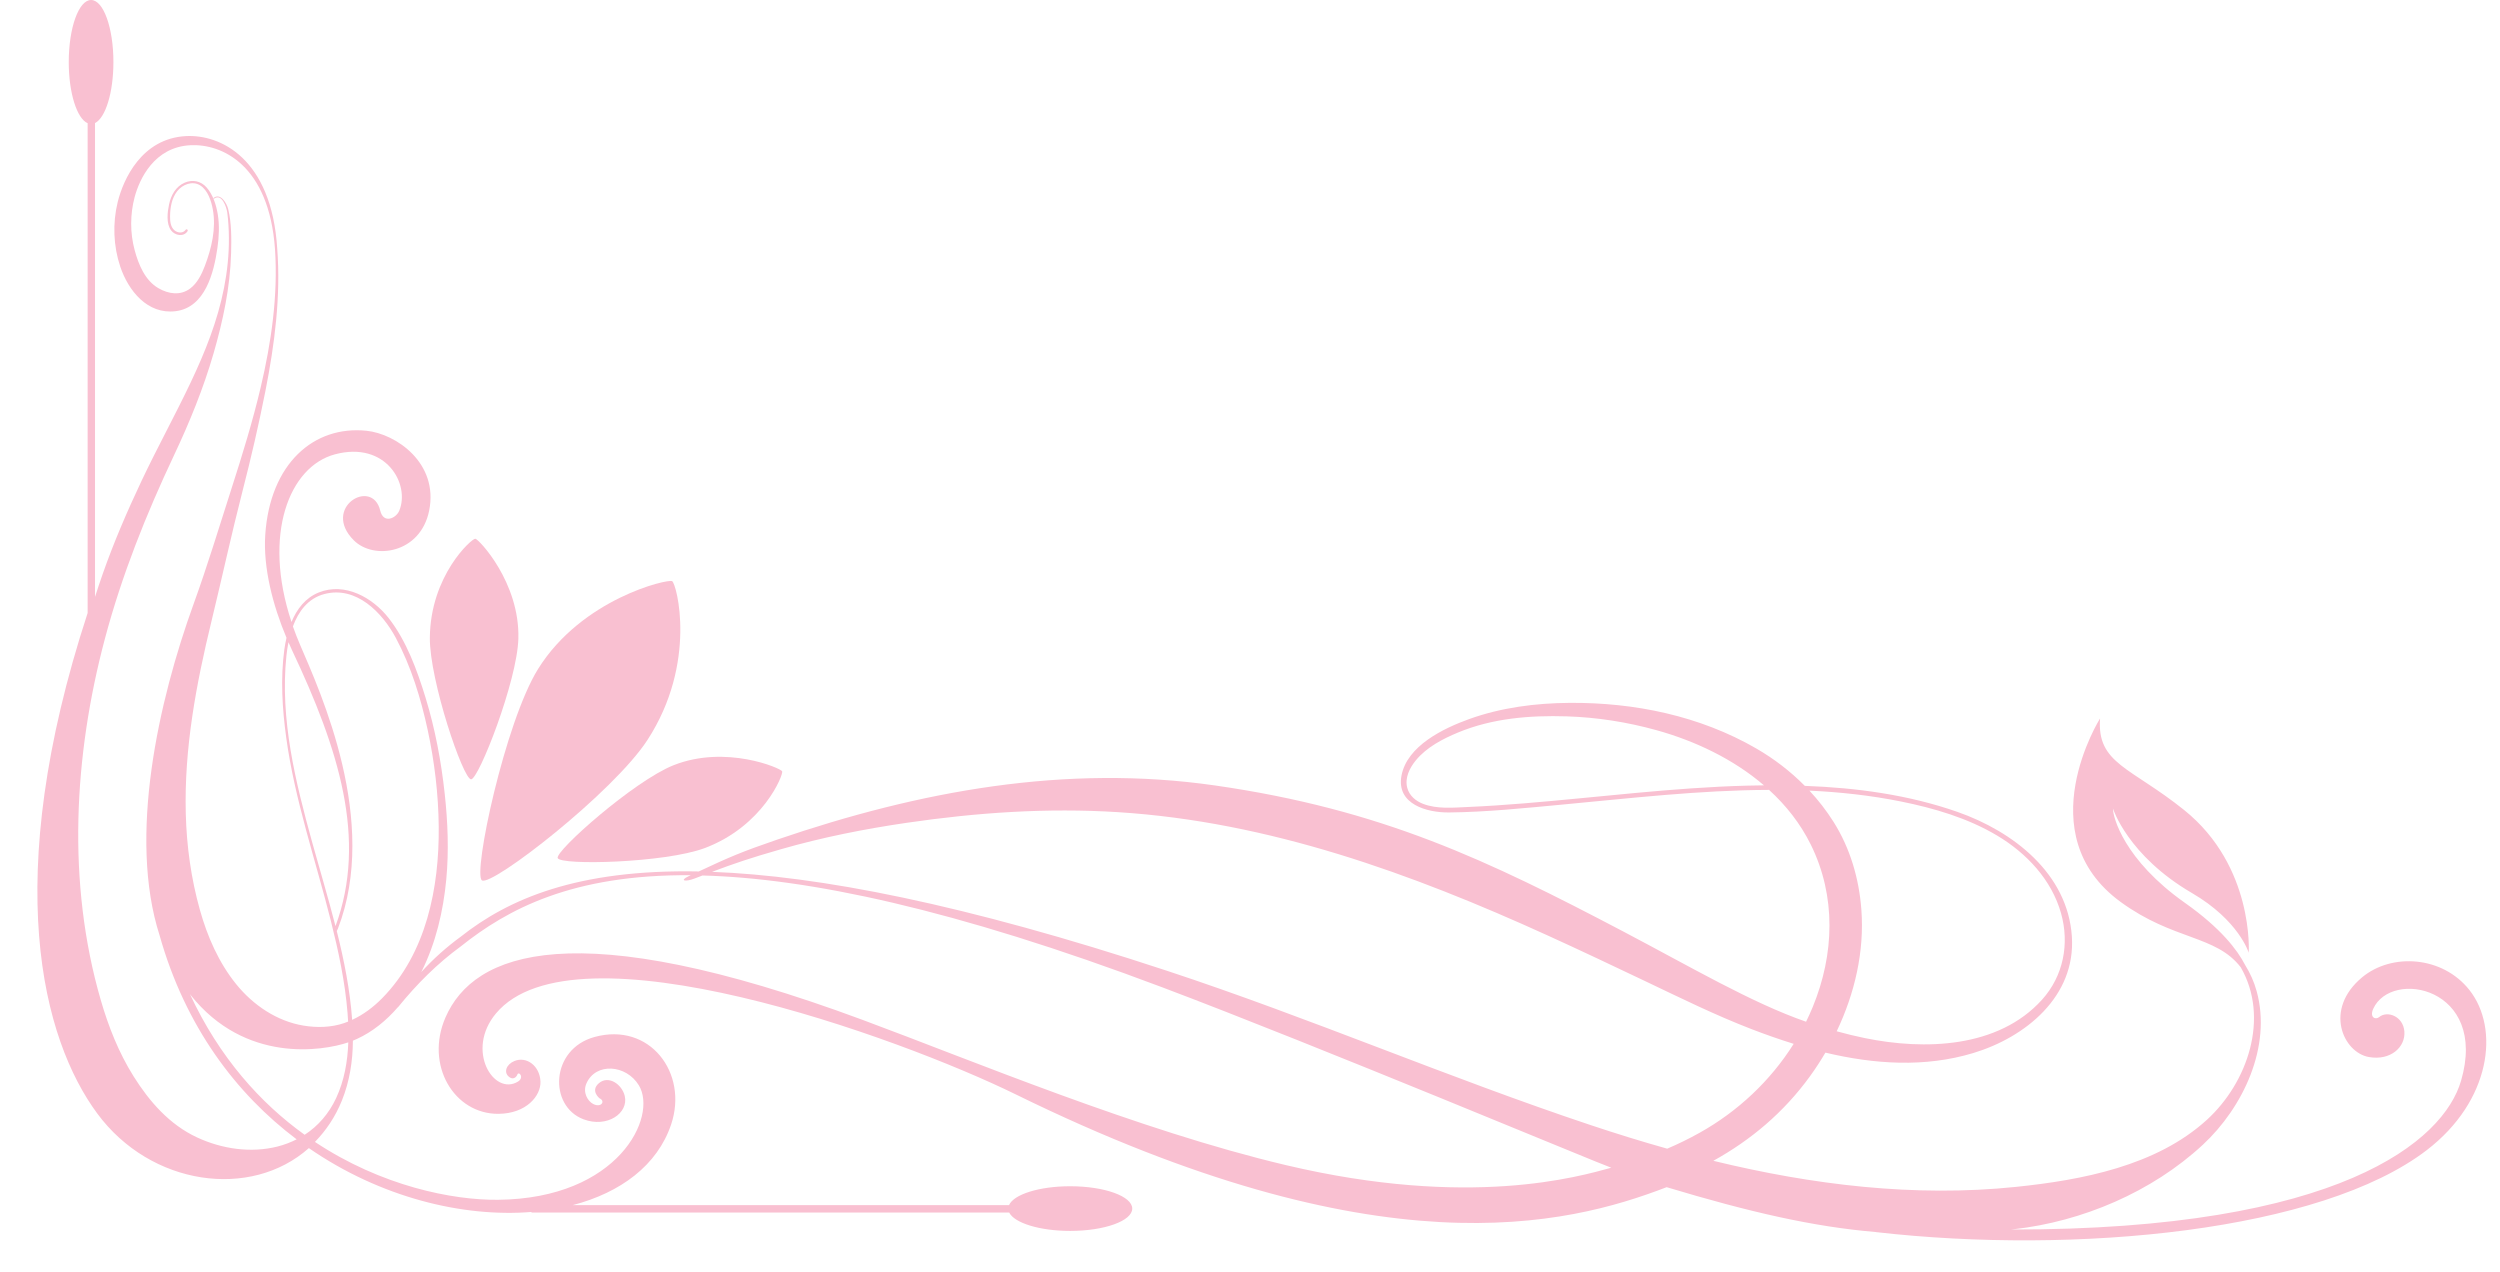 <?xml version="1.0" encoding="UTF-8"?>
<!DOCTYPE svg PUBLIC '-//W3C//DTD SVG 1.0//EN'
          'http://www.w3.org/TR/2001/REC-SVG-20010904/DTD/svg10.dtd'>
<svg height="779.4" preserveAspectRatio="xMidYMid meet" version="1.0" viewBox="-22.9 0.0 1531.3 779.4" width="1531.3" xmlns="http://www.w3.org/2000/svg" xmlns:xlink="http://www.w3.org/1999/xlink" zoomAndPan="magnify"
><g fill="#f9c0d1" id="change1_1"
  ><path d="M272.29,539.24c5.94,4.04,80.58-53.92,101.43-86.05c30.64-47.21,17.88-95.55,15.08-97.22 c-2.54-1.51-55.24,10.65-82.12,53.79C286.43,442.28,266.6,535.38,272.29,539.24z"
    /><path d="M318.69,525.58c1.62,4.6,65.74,3.03,90.08-6.12c35.76-13.44,48.27-44.98,47.42-47.02 c-0.78-1.85-34.46-16.45-66.53-3.72C365.5,478.32,317.15,521.18,318.69,525.58z"
    /><path d="M265.66,477.36c4.67-0.06,28.26-60.21,28.95-86.2c0.92-34.49-24.38-61.09-26.39-61.19 c-2.21-0.1-27.52,22.5-27.83,60.7C240.19,416.68,260.79,477.43,265.66,477.36z"
    /><path d="M1489.66,606.4c-16.49-20.88-47.57-22.87-65.73-7.76c-23.69,19.71-11.55,46.07,4.18,48.82 c13.32,2.34,22.45-6.13,21.72-15.63c-0.74-9.51-10.56-12.93-15.46-8.85c-2.25,1.87-5.97,0.2-3.64-5.02 c11.06-24.7,70.54-13.25,53.81,44.05c-10.71,36.68-73.94,91.35-275.76,91.1c0.58-0.06,1.14-0.11,1.73-0.17 c42.01-4.69,84.76-22.86,115.89-51.77c24.6-22.85,42.29-60.09,32.96-94.01c-1.58-5.76-4-11.14-7.12-16.16 c-4.74-9.21-14.9-22.51-36.84-38c-37.37-26.37-44.13-52.58-44.08-57.76c0,0,9.02,28.8,48.38,51.75 c28.81,16.79,34.79,36.58,34.79,36.58s3.43-52.89-39.59-87.44c-32.73-26.29-53.52-28.29-51.47-56.06c0,0-44.46,70.71,12.56,112.36 c32.49,23.73,58.26,20.19,73.62,40.06c17.78,30.88,4.3,70.56-20.76,93.43c-30.98,28.27-76.62,36.89-116.93,41.07 c-62.05,6.44-124.69-1.19-185.37-15.97c22.87-12.64,43.23-29.65,59.4-52.06c3.29-4.56,6.39-9.31,9.25-14.21 c29.92,7.14,60.97,9.22,90.6,0.25c32.08-9.71,62.74-34.71,60.37-71.27c-2.52-38.81-36.13-64.54-70.11-76.43 c-29.88-10.46-61.72-14.79-93.47-15.94c-8.79-8.89-18.81-16.57-29.63-22.84c-34.63-20.06-74.73-28.31-114.5-28 c-20.81,0.16-41.9,2.86-61.54,9.95c-15.59,5.63-37.98,16.33-41.39,34.67c-3.25,17.52,15.67,22.66,29.18,22.51 c22.87-0.25,45.87-2.64,68.63-4.76c42.35-3.95,84.77-8.92,127.34-9.07c10.41,9.51,19.22,20.65,25.57,33.52 c15.64,31.69,14.47,67.18,1.18,99.48c-1.26,3.05-2.62,6.06-4.07,9.01c-33.36-11.57-70.66-33.58-112.42-55.51 c-82.48-43.31-147.15-74.48-249.65-89.22c-91.48-13.15-180.86,3.37-267.94,33.11c-21.84,7.46-29.93,10.97-48.23,19.57 c-74.79-1.47-116.82,17.04-145.79,39.95c-8.62,6.3-16.74,13.49-24.21,21.7c0.07-0.13,0.15-0.26,0.21-0.4 c8.74-17.5,13.29-36.96,15.12-56.36c1.64-17.4,0.95-34.92-0.93-52.27c-2.17-20-5.86-39.82-11.76-59.07 c-5.15-16.78-11.71-34.85-22.65-48.81c-9.81-12.52-26.78-22.05-42.77-15.62c-8.23,3.31-13.41,10.19-16.69,18.07 c-17.86-53.79-1.3-95.24,26.59-102.68c31.31-8.35,46.19,18.28,39.41,34.55c-1.93,4.61-9.65,8.26-11.66-0.11 c-4.9-20.43-36.2-1.77-16.16,18.24c12.25,12.23,40.86,8.11,46.15-18.25c5.85-29.11-20.26-47-38.4-48.87 c-32.28-3.34-59.13,20.15-62.01,63.78c-1.33,20.12,4.66,43.19,13.02,63.04c-0.54,2.36-1,4.72-1.31,7.02 c-2.43,17.83-1.3,36.31,1.13,54.07c5.25,38.33,18.01,75.08,27.4,112.48c4.64,18.47,8.65,37.22,10.17,56.23 c0.14,1.75,0.26,3.51,0.35,5.27c-0.8,0.32-1.6,0.63-2.41,0.91c-7.96,2.73-16.62,2.92-24.88,1.56 c-16.41-2.7-30.92-12.61-41.25-25.36c-10.73-13.25-17.69-29.22-22.26-45.55c-5.38-19.17-8.13-39.06-8.64-58.95 c-1.03-40.08,6.36-79.25,15.78-118.01c6.43-26.43,12.16-53.04,18.94-79.39c5.24-20.35,9.98-40.83,14.06-61.45 c5.65-28.61,9.48-58.14,7.23-87.27c0-0.01,0-0.01,0-0.02C143.42,96.89,111.98,82.26,91,83.36c-27.15,1.43-38.38,26.51-41.8,40.37 c-3.19,12.93-2.68,26.99,1.57,39.61c4.95,14.69,16.62,29.39,33.89,27.27c18.13-2.23,23.46-23.62,25.62-38.8 c0.97-6.78,1.32-13.8,0.2-20.58c-0.94-5.71-2.97-12.07-6.89-16.47c-3.46-3.89-8.53-4.95-13.31-2.9c-5.5,2.35-8.45,7.73-9.63,13.35 c-1,4.76-1.86,11.63,1.22,15.87c2.33,3.21,7.79,4.24,10.12,0.49c0.48-0.78-0.65-1.58-1.18-0.81c-1.59,2.31-4.87,1.98-6.82,0.34 c-2.47-2.07-2.76-5.68-2.72-8.68c0.06-5.29,1.02-11.07,4.37-15.32c3.21-4.08,9.28-6.53,14.02-3.58c4.76,2.96,6.87,9.62,7.81,14.84 c2.1,11.63-0.79,23.73-4.92,34.59c-1.9,4.99-4.58,10.48-8.95,13.75c-6.01,4.51-13.26,3.39-19.4-0.14 c-8.32-4.78-12.25-14.54-14.63-23.37c-2.84-10.5-2.81-21.91-0.01-32.43c2.9-10.87,11.89-30.73,34.23-31.81 c19.1-0.92,48.07,11.9,51.75,63.64c1.91,28.38-2.26,57.16-8.79,84.79c-4.91,20.8-11.23,41.3-17.77,61.64 c-7.61,23.66-14.79,47.48-23.27,70.87c-21.6,59.64-40.24,142.74-20.84,203.1c15.77,55.91,46.97,97.08,83.93,124.88 c-3.66,1.86-7.57,3.35-11.72,4.4c-16.37,4.15-34.05,1.49-49.24-5.56c-16.93-7.86-29.22-21.97-38.96-37.51 c-9.04-14.41-15.35-30.39-20.07-46.68c-20.84-71.84-16.52-149.65,2.56-221.35c10.34-38.86,25.23-76.13,42.38-112.44 c9.45-20.02,17.95-40.87,24.12-62.14c5.82-20.1,10.2-40.52,10.78-61.5c0.24-8.78,0.32-18.45-1.78-27.02 c-0.85-3.47-4.64-10.13-8.93-6.84c-0.26,0.2,0,0.65,0.28,0.45c4.77-3.46,7.66,5.26,8.09,8.51c0.67,5.11,0.95,10.29,0.99,15.44 c0.09,10.33-0.99,20.58-2.98,30.71c-3.98,20.32-11.55,39.18-20.38,57.82c-9.64,20.34-20.52,40.04-30.15,60.4 c-8.81,18.65-16.99,37.6-23.82,57.09c-1.62,4.63-3.17,9.28-4.67,13.96V75.38c6.4-3.17,11.27-18.64,11.27-37.35 c0-21-6.12-38.03-13.68-38.03c-7.56,0-13.68,17.03-13.68,38.03c0,19,5.03,34.61,11.57,37.44v299.99 c-53.65,163.99-27.61,261.23,5.9,306.59c32.78,44.38,94.01,52.82,129.6,21.19c43.73,30.21,94.21,42.52,136.36,39.11 c0,0.11,0.01,0.23,0.01,0.34h292.59c3.17,6.4,18.64,11.27,37.35,11.27c21,0,38.03-6.12,38.03-13.68c0-7.55-17.03-13.68-38.03-13.68 c-19,0-34.6,5.02-37.44,11.57H327.87c29.38-7.66,51.88-24.4,60.3-49.38c10.66-31.6-13.12-62.88-46.88-53.63 c-27.15,7.43-28.21,42.35-6.78,50.43c14.49,5.46,27.72-3.78,25.27-14.24c-1.7-7.25-9.96-12.88-15.82-7.89 c-5.5,4.69,0.4,9.3,0.4,9.3c3.77,1.64,0.99,6.05-4,3.41c-3.19-1.69-6.51-6.96-4.06-12.53c5.73-13.04,24.39-11.57,32.12,1.15 c11.65,19.16-12.38,69.37-86.26,70.11c-27.71,0.28-71.32-8.31-112.15-35.45c6.7-6.89,12.43-15.21,16.51-25.33 c4.69-11.63,6.67-24.15,6.74-36.69c0.82-0.33,1.64-0.67,2.45-1.05c9.73-4.45,18.07-11.33,25.07-19.41 c0.08-0.07,0.16-0.08,0.23-0.17c11.5-14.16,24.02-26.65,38.32-37.1c28.59-22.78,68.22-44.19,140.87-43.61 c-0.48,0.22-0.86,0.41-1.36,0.64c-5.68,2.68-2.2,3.64,3.76,1.36c1.7-0.65,3.23-1.24,4.79-1.83 c64.28,1.73,153.38,20.14,281.46,68.43c95.39,35.96,269.06,108.62,275.2,110.57c-19.87,5.42-86.65,25.09-199.33-1.6 c-90.35-21.4-191.56-63.85-259.26-88.96c-177.12-65.72-238.21-41.25-255.5-1.47c-12.68,29.17,5.29,59.21,32.44,59.02 c17.09-0.12,26.07-11.06,25.75-19.75c-0.35-9.56-8.49-15.69-15.96-12.6c-5.09,2.1-6.65,6.95-3.4,9.61c3.27,2.68,5.06-0.87,5.1-1.03 c0.75-2.9,4.74,1.46,0.41,4.06c-14.78,8.9-32.26-19.24-13.41-41.78c47.94-57.33,246.55,14.34,318.53,49.65 c222.12,108.98,337.02,80.44,398.54,56.76c50.79,15.29,89.83,24.25,128.02,27.47c0.16,0.04,0.25,0.06,0.25,0.06 c122.3,13.94,272.32-0.4,337.27-50.18C1502.82,674.39,1508.38,630.1,1489.66,606.4z M1047.61,481.21 c-45.81,1.17-91.3,7.14-136.93,10.86c-11.44,0.93-22.89,1.73-34.36,2.22c-9.02,0.39-18.94,1.41-27.57-1.92 c-4.48-1.73-8.4-4.99-9.67-9.78c-1.63-6.14,1.47-12.27,5.29-16.91c6.57-7.98,16.39-13.09,25.77-16.99 c21.04-8.74,43.99-10.61,66.56-9.91c18.64,0.58,37.11,3.5,55.07,8.48c23.54,6.54,47,17.65,65.79,33.77 C1054.24,481.07,1050.92,481.13,1047.61,481.21z M1085.41,484.28c18.77,0.87,37.49,2.91,55.91,6.62 c20.45,4.12,41.01,10.14,59.04,20.89c18.03,10.75,33.37,27.02,39.17,47.59c5.27,18.72,1.45,38.44-11.66,52.97 c-26.87,29.76-72.07,30.97-108.48,23.51c-5.82-1.19-11.57-2.6-17.28-4.18c11.06-23.17,17.03-48.94,15.12-74.46 c-1.42-19.05-6.83-37.63-17.07-53.85C1095.85,496.55,1090.9,490.17,1085.41,484.28z M168.36,516.09 c-10.23-37.01-19.88-75.77-15.82-114.46c0.28-2.66,0.69-5.45,1.26-8.26c0.75,1.72,1.49,3.46,2.28,5.12 c28.3,59.9,46.16,115.59,26.52,168.8C178.19,550.08,173.05,533.03,168.36,516.09z M182.99,672.61 c-4.41,9.46-11.01,17.08-19.29,22.47c-26.95-19.35-52.19-47.2-70.32-86.29c0.18,0.23,0.32,0.5,0.5,0.73 c33.36,41.88,80.73,34.33,96.56,28.95C190.02,650.23,187.96,661.95,182.99,672.61z M211.12,611.49 c-5.32,5.39-11.45,10.02-18.32,13.19c-1.32-18.37-4.93-36.47-9.42-54.39c0.24-0.42,0.48-0.9,0.7-1.48 c25.38-65.87-10.56-144.42-23.21-173.93c-1.62-3.78-3.07-7.51-4.36-11.19c3.41-9.18,9.26-17.18,19.23-19.82 c19.52-5.18,35.53,11.32,43.84,26.9c9.35,17.52,15.33,37.06,19.5,56.41c4.17,19.38,6.56,39.34,6.75,59.17 C246.17,543.68,238.27,583.94,211.12,611.49z M998.31,703.59c-15.69-4.4-31.22-9.22-46.55-14.33 c-87.47-29.16-172.19-65.73-259.83-94.63c-124.7-41.12-213.59-58.15-278.71-60.6c13.4-5.05,23.02-8.36,42.5-13.94 c25.09-7.2,50.82-12.31,76.63-16.09c43.04-6.29,86.02-9.29,129.51-6.54c92.55,5.85,179.74,37.52,263.46,75.64 c19.88,9.05,39.62,18.41,59.35,27.8c21.56,10.27,43,20.88,65.31,29.47c8.4,3.23,17.02,6.28,25.79,9 c-14.21,22.64-34.3,41.47-57.7,54.52C1011.64,697.49,1005.04,700.71,998.31,703.59z"
  /></g
></svg
>
